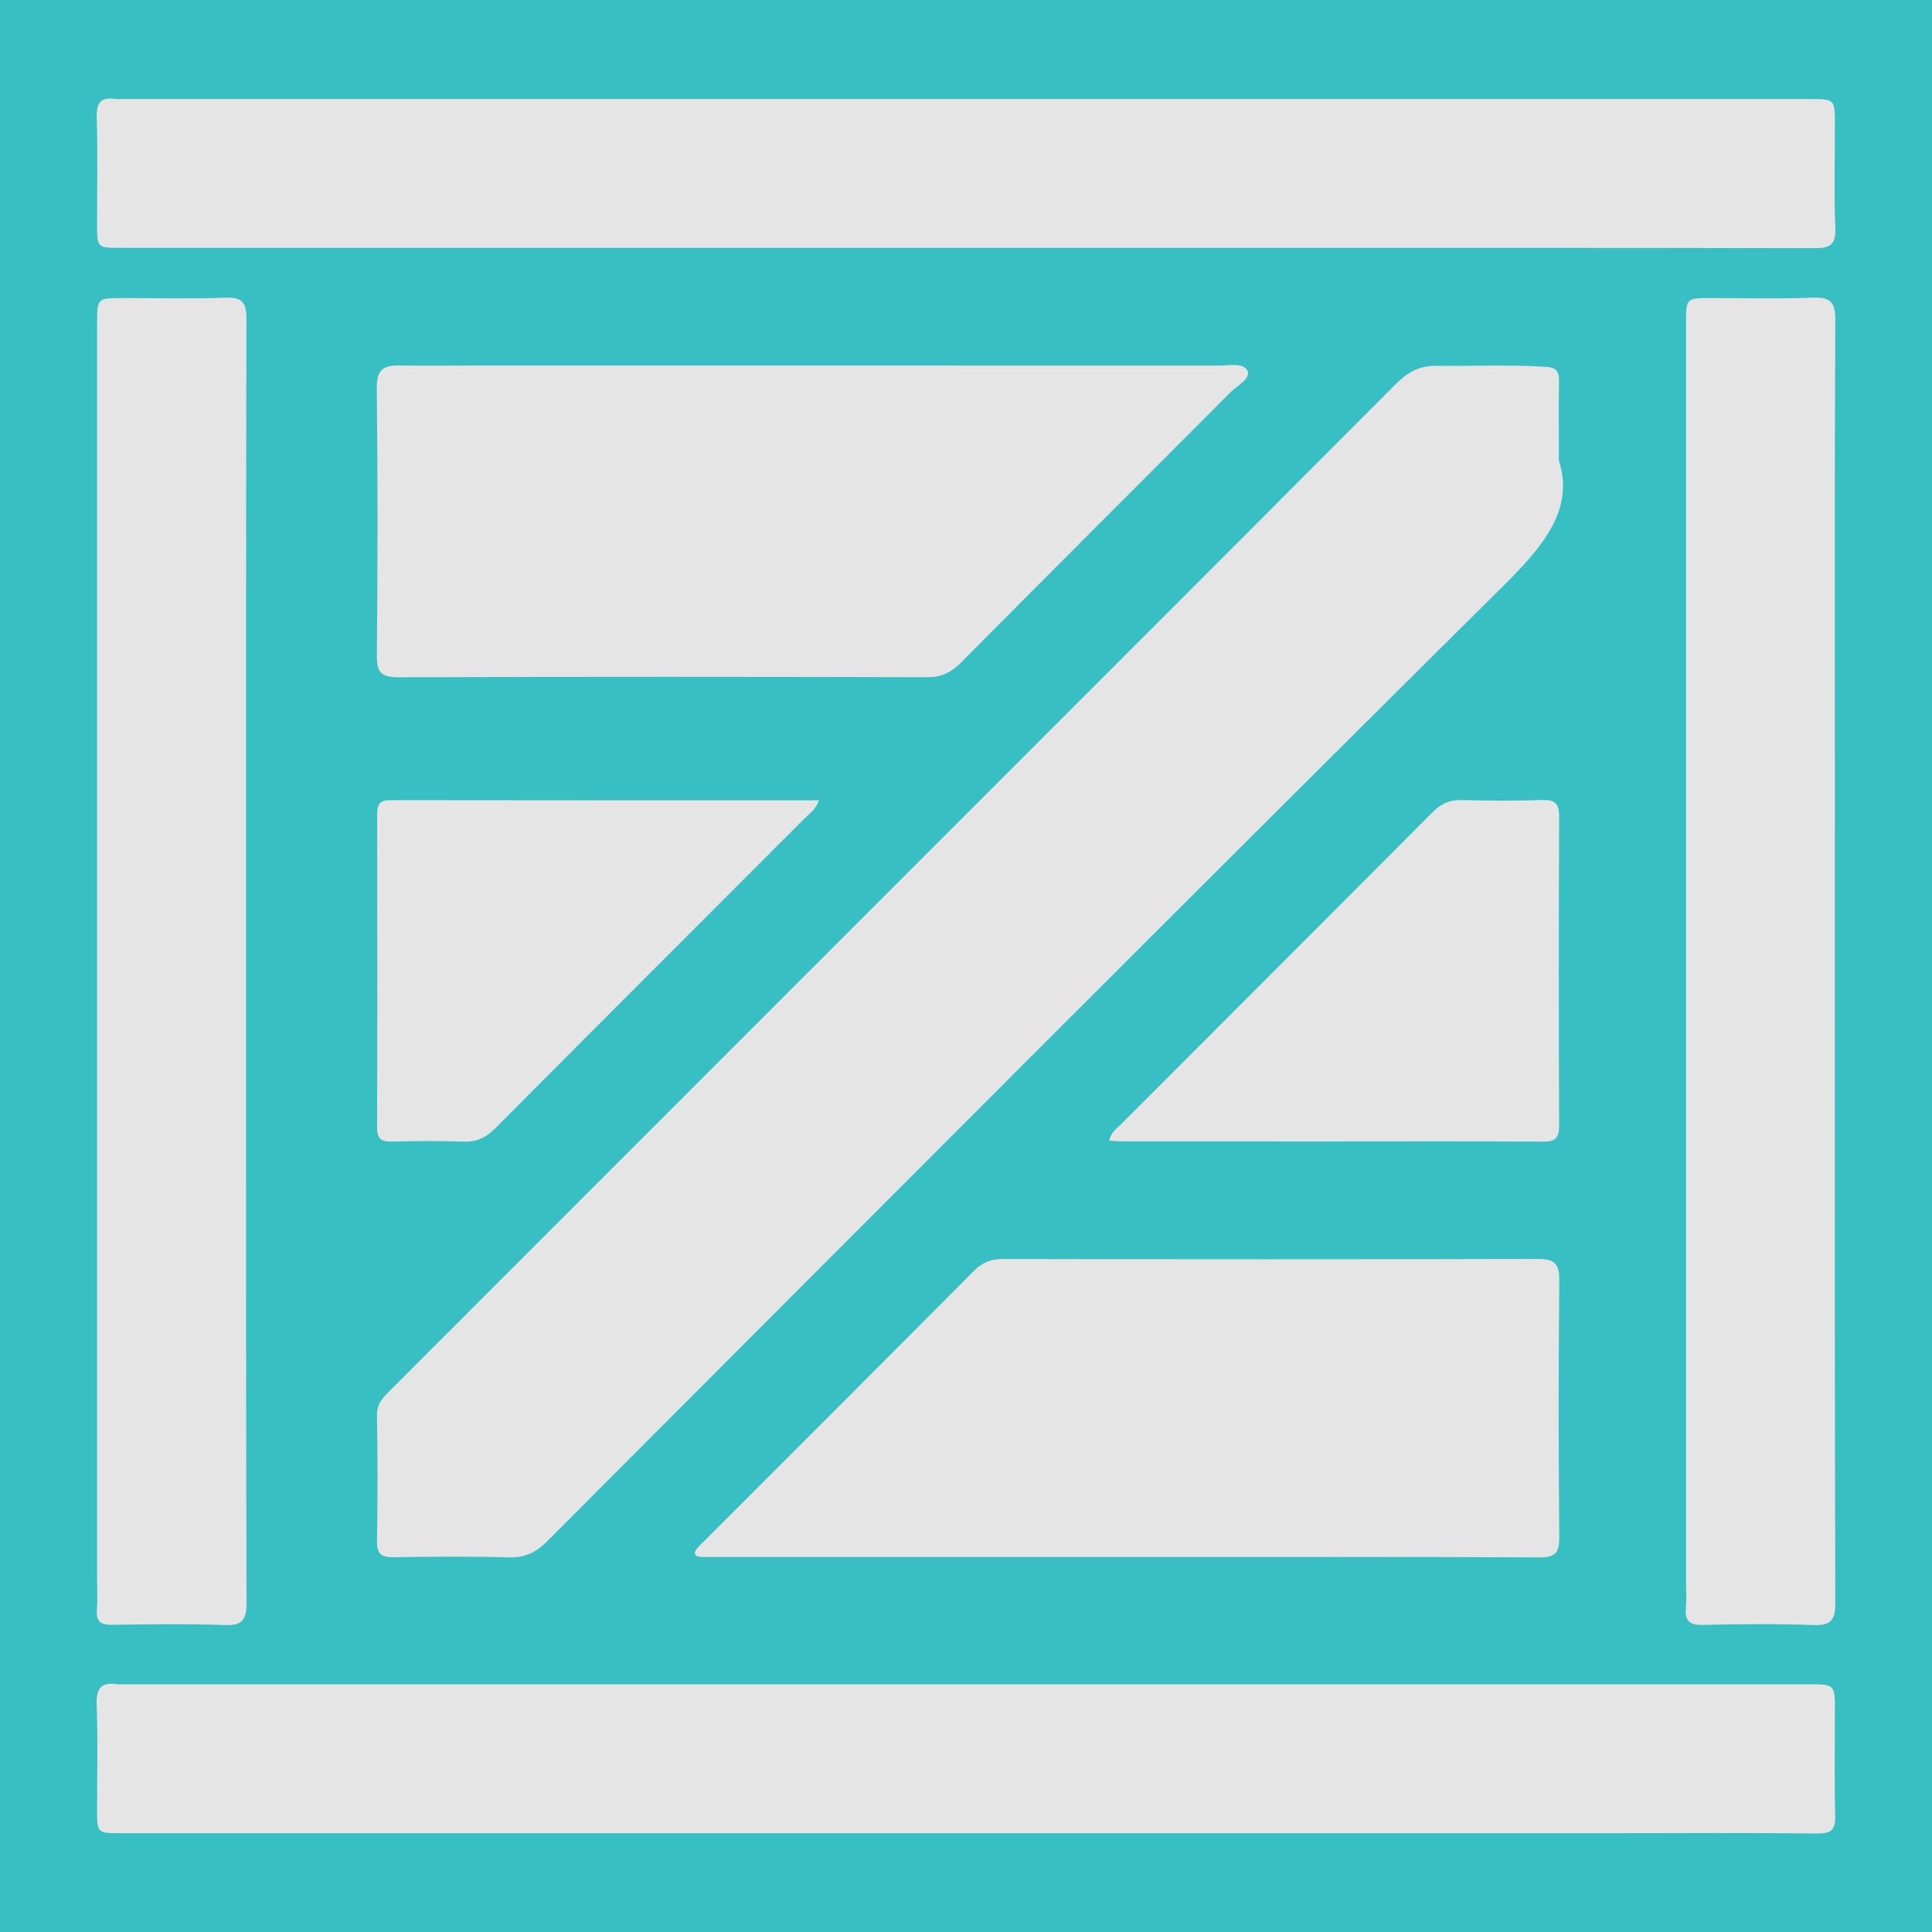 <?xml version="1.0" encoding="utf-8"?>
<!-- Generator: Adobe Illustrator 24.3.0, SVG Export Plug-In . SVG Version: 6.00 Build 0)  -->
<svg version="1.1" id="Layer_1" xmlns="http://www.w3.org/2000/svg" xmlns:xlink="http://www.w3.org/1999/xlink" x="0px" y="0px"
	 width="200px" height="200px" viewBox="0 0 200 200" enable-background="new 0 0 200 200" xml:space="preserve">
<rect x="-210.667" width="200" height="200"/>
<rect fill="#38BFC3" width="200" height="200"/>
<g>
	<path fill="#E5E5E5" d="M161.373,47.672c1.641,5.069-1.647,8.903-5.757,12.981c-33.102,32.848-66.022,65.879-98.965,98.888
		c-1.172,1.175-2.316,1.728-3.995,1.678c-3.974-0.119-7.955-0.079-11.931-0.015c-1.265,0.02-1.716-0.365-1.696-1.668
		c0.066-4.345,0.072-8.692-0.006-13.036c-0.022-1.236,0.682-1.886,1.414-2.619c16.833-16.835,33.664-33.672,50.496-50.508
		c17.827-17.831,35.667-35.651,53.458-53.518c1.243-1.248,2.465-2.003,4.27-1.985c3.79,0.038,7.58-0.131,11.372,0.104
		c1.048,0.065,1.372,0.448,1.354,1.445C161.343,41.807,161.373,44.194,161.373,47.672z"/>
	<path fill="#E5E5E5" d="M100.062,25.658c-29.186,0-58.372,0-87.559,0c-2.453,0-2.454-0.003-2.455-2.506
		c-0.001-3.672,0.077-7.346-0.036-11.015c-0.048-1.575,0.497-2.114,1.981-1.89c0.239,0.036,0.489,0.005,0.733,0.005
		c58.189,0,116.378,0,174.567,0c2.656,0,2.657,0.001,2.657,2.686c0.001,3.55-0.104,7.104,0.044,10.647
		c0.074,1.78-0.574,2.109-2.191,2.105c-21.354-0.047-42.709-0.031-64.063-0.031C115.848,25.658,107.955,25.658,100.062,25.658z"/>
	<path fill="#E5E5E5" d="M99.854,189.769c-29.126,0-58.251,0-87.377,0c-2.426,0-2.428-0.002-2.429-2.507
		c-0.001-3.611,0.1-7.226-0.043-10.831c-0.071-1.774,0.579-2.31,2.192-2.076c0.18,0.026,0.367,0.003,0.55,0.003
		c58.129,0,116.258,0,174.386,0c2.816,0,2.816,0.001,2.817,2.74c0,3.611-0.063,7.223,0.031,10.832
		c0.037,1.427-0.354,1.888-1.832,1.872c-6.852-0.076-13.706-0.033-20.559-0.033C145.011,189.769,122.433,189.769,99.854,189.769z"/>
	<path fill="#E5E5E5" d="M84.261,37.841c13.95,0,27.901-0.002,41.851,0.005c1.073,0.001,2.637-0.328,3.03,0.532
		c0.371,0.813-1.093,1.56-1.8,2.27c-9.282,9.324-18.603,18.609-27.869,27.949c-1.021,1.029-2.029,1.511-3.509,1.507
		c-18.233-0.048-36.467-0.055-54.7,0.007c-1.759,0.006-2.266-0.467-2.25-2.239c0.086-9.24,0.096-18.483-0.007-27.723
		c-0.021-1.848,0.676-2.338,2.302-2.314c2.692,0.041,5.384,0.006,8.076,0.006C61.01,37.841,72.635,37.841,84.261,37.841z"/>
	<path fill="#E5E5E5" d="M116.582,161.181c-14.197,0-28.394,0-42.591-0.001c-0.489,0-0.98,0.011-1.468-0.021
		c-0.595-0.038-0.779-0.332-0.389-0.825c0.264-0.334,0.586-0.624,0.888-0.927c9.258-9.264,18.528-18.516,27.759-27.807
		c0.89-0.896,1.786-1.271,3.051-1.268c18.42,0.035,36.839,0.043,55.259-0.008c1.687-0.005,2.348,0.35,2.328,2.209
		c-0.095,8.874-0.084,17.75-0.005,26.625c0.014,1.625-0.44,2.065-2.056,2.059C145.098,161.155,130.84,161.181,116.582,161.181z"/>
	<path fill="#E5E5E5" d="M189.945,99.433c0,22.16-0.026,44.32,0.047,66.479c0.006,1.899-0.512,2.381-2.347,2.312
		c-3.789-0.143-7.589-0.1-11.381-0.014c-1.402,0.032-1.869-0.453-1.74-1.797c0.087-0.91,0.016-1.835,0.016-2.753
		c0-43.401,0-86.803,0-130.204c0-2.598,0.002-2.6,2.605-2.601c3.488-0.001,6.981,0.099,10.464-0.041
		c1.826-0.073,2.392,0.414,2.382,2.323c-0.081,15.426-0.045,30.852-0.045,46.278C189.945,86.088,189.945,92.76,189.945,99.433z"/>
	<path fill="#E5E5E5" d="M25.476,99.646c0,22.086-0.026,44.173,0.046,66.259c0.006,1.894-0.51,2.388-2.351,2.32
		c-3.848-0.143-7.706-0.08-11.559-0.023c-1.181,0.018-1.674-0.338-1.58-1.56c0.084-1.095,0.017-2.201,0.017-3.302
		c0-43.255,0-86.51,0-129.764c0-2.713,0.001-2.717,2.685-2.719c3.548-0.003,7.099,0.091,10.642-0.04
		c1.752-0.065,2.136,0.567,2.133,2.205C25.46,55.229,25.476,77.438,25.476,99.646z"/>
	<path fill="#E5E5E5" d="M114.821,118.079c0.208-0.888,0.755-1.226,1.175-1.646c10.769-10.785,21.556-21.552,32.306-32.356
		c0.893-0.897,1.793-1.295,3.058-1.258c2.752,0.082,5.51,0.09,8.261-0.002c1.354-0.045,1.79,0.356,1.783,1.75
		c-0.053,10.651-0.049,21.303-0.004,31.954c0.005,1.294-0.404,1.668-1.674,1.66c-7.283-0.05-14.566-0.024-21.849-0.023
		c-7.222,0-14.444,0.001-21.666-0.003C115.795,118.154,115.38,118.11,114.821,118.079z"/>
	<path fill="#E5E5E5" d="M84.769,82.846c-0.315,0.944-0.907,1.31-1.366,1.77c-10.715,10.731-21.453,21.439-32.142,32.196
		c-0.991,0.998-1.984,1.426-3.375,1.372c-2.442-0.096-4.891-0.066-7.335-0.01c-1.076,0.024-1.518-0.286-1.515-1.443
		c0.034-10.824,0.027-21.649,0.007-32.473c-0.002-0.981,0.269-1.429,1.343-1.427C55.116,82.854,69.847,82.846,84.769,82.846z"/>
</g>
</svg>
